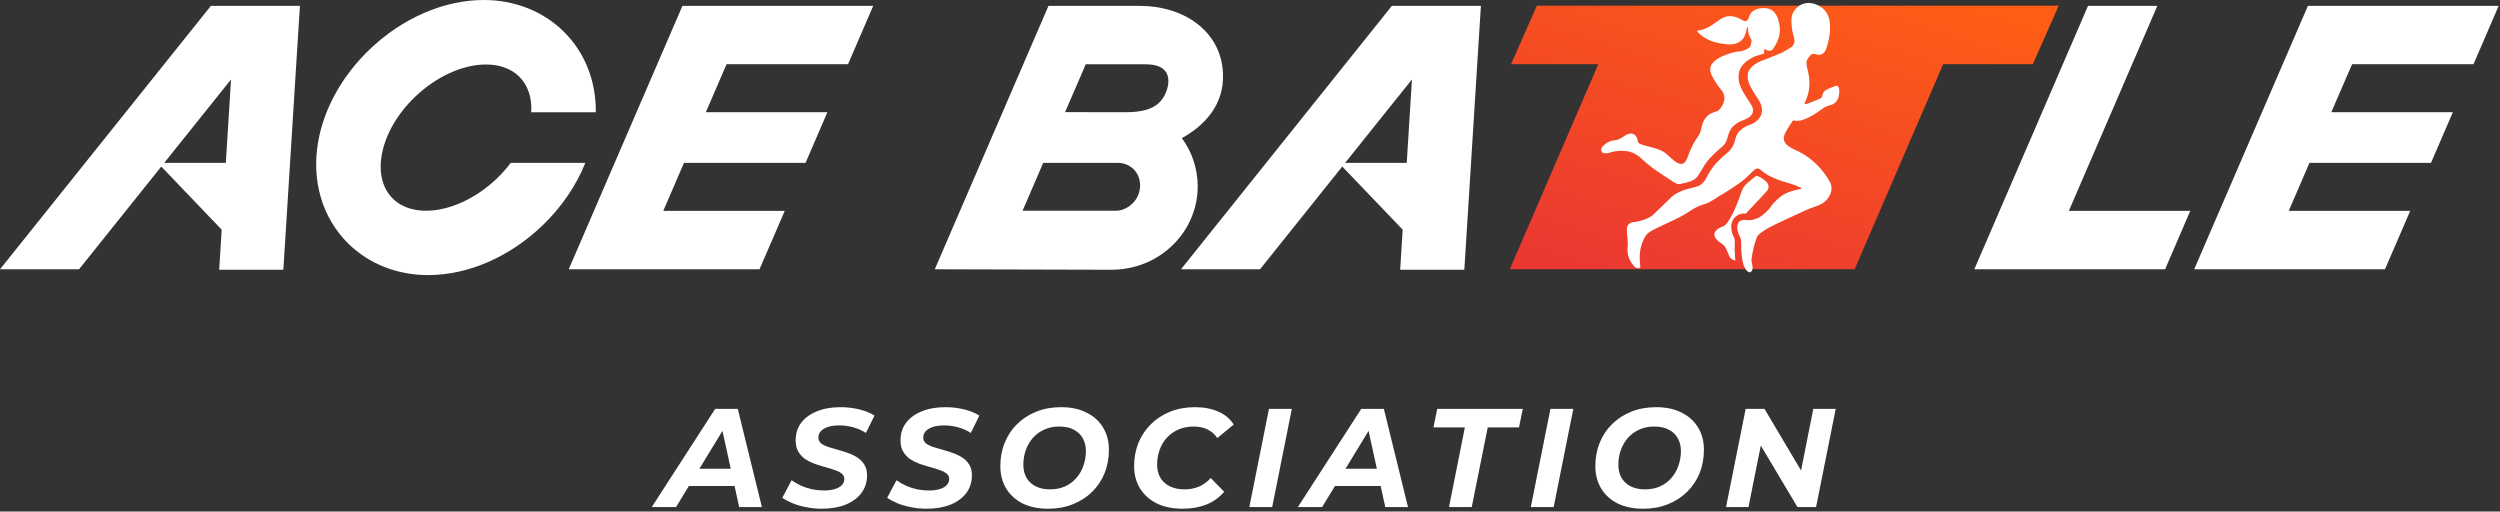 <svg width="606" height="124" viewBox="0 0 606 124" fill="none" xmlns="http://www.w3.org/2000/svg">
<rect x="0" y="0" width="606" height="124" fill="#333333" stroke="none"/>
<g clip-path="url(#clip0_3504_401)">
<path d="M157.993 122.907L173.361 99.107H178.835L184.683 122.907H179.175L174.551 101.827H176.727L163.875 122.907H157.993ZM164.351 117.807L166.595 113.625H178.869L179.515 117.807H164.351ZM199.188 123.315C197.896 123.315 196.638 123.191 195.414 122.941C194.213 122.715 193.114 122.397 192.116 121.989C191.142 121.581 190.314 121.139 189.634 120.663L191.878 116.413C192.626 116.935 193.42 117.388 194.258 117.773C195.12 118.136 196.015 118.419 196.944 118.623C197.874 118.805 198.803 118.895 199.732 118.895C200.752 118.895 201.625 118.782 202.35 118.555C203.098 118.329 203.665 118.011 204.05 117.603C204.458 117.195 204.662 116.697 204.662 116.107C204.662 115.563 204.447 115.121 204.016 114.781C203.586 114.441 203.019 114.158 202.316 113.931C201.636 113.682 200.877 113.444 200.038 113.217C199.2 112.991 198.35 112.73 197.488 112.435C196.65 112.118 195.879 111.733 195.176 111.279C194.496 110.803 193.941 110.203 193.51 109.477C193.08 108.752 192.864 107.845 192.864 106.757C192.864 105.125 193.306 103.709 194.19 102.507C195.097 101.306 196.366 100.377 197.998 99.719C199.63 99.039 201.546 98.699 203.744 98.699C205.354 98.699 206.872 98.881 208.3 99.243C209.728 99.583 210.952 100.082 211.972 100.739L209.898 104.955C208.992 104.343 207.983 103.89 206.872 103.595C205.762 103.278 204.617 103.119 203.438 103.119C202.373 103.119 201.455 103.244 200.684 103.493C199.936 103.743 199.358 104.094 198.95 104.547C198.565 104.978 198.372 105.477 198.372 106.043C198.372 106.61 198.576 107.075 198.984 107.437C199.415 107.777 199.982 108.072 200.684 108.321C201.387 108.548 202.158 108.775 202.996 109.001C203.835 109.228 204.674 109.489 205.512 109.783C206.351 110.078 207.122 110.452 207.824 110.905C208.527 111.359 209.094 111.937 209.524 112.639C209.955 113.319 210.17 114.181 210.17 115.223C210.17 116.855 209.717 118.283 208.81 119.507C207.904 120.709 206.623 121.649 204.968 122.329C203.336 122.987 201.41 123.315 199.188 123.315ZM224.61 123.315C223.318 123.315 222.06 123.191 220.836 122.941C219.635 122.715 218.535 122.397 217.538 121.989C216.563 121.581 215.736 121.139 215.056 120.663L217.3 116.413C218.048 116.935 218.841 117.388 219.68 117.773C220.541 118.136 221.437 118.419 222.366 118.623C223.295 118.805 224.225 118.895 225.154 118.895C226.174 118.895 227.047 118.782 227.772 118.555C228.52 118.329 229.087 118.011 229.472 117.603C229.88 117.195 230.084 116.697 230.084 116.107C230.084 115.563 229.869 115.121 229.438 114.781C229.007 114.441 228.441 114.158 227.738 113.931C227.058 113.682 226.299 113.444 225.46 113.217C224.621 112.991 223.771 112.73 222.91 112.435C222.071 112.118 221.301 111.733 220.598 111.279C219.918 110.803 219.363 110.203 218.932 109.477C218.501 108.752 218.286 107.845 218.286 106.757C218.286 105.125 218.728 103.709 219.612 102.507C220.519 101.306 221.788 100.377 223.42 99.719C225.052 99.039 226.967 98.699 229.166 98.699C230.775 98.699 232.294 98.881 233.722 99.243C235.15 99.583 236.374 100.082 237.394 100.739L235.32 104.955C234.413 104.343 233.405 103.89 232.294 103.595C231.183 103.278 230.039 103.119 228.86 103.119C227.795 103.119 226.877 103.244 226.106 103.493C225.358 103.743 224.78 104.094 224.372 104.547C223.987 104.978 223.794 105.477 223.794 106.043C223.794 106.61 223.998 107.075 224.406 107.437C224.837 107.777 225.403 108.072 226.106 108.321C226.809 108.548 227.579 108.775 228.418 109.001C229.257 109.228 230.095 109.489 230.934 109.783C231.773 110.078 232.543 110.452 233.246 110.905C233.949 111.359 234.515 111.937 234.946 112.639C235.377 113.319 235.592 114.181 235.592 115.223C235.592 116.855 235.139 118.283 234.232 119.507C233.325 120.709 232.045 121.649 230.39 122.329C228.758 122.987 226.831 123.315 224.61 123.315ZM254.077 123.315C251.675 123.315 249.601 122.885 247.855 122.023C246.133 121.139 244.807 119.927 243.877 118.385C242.948 116.821 242.483 115.019 242.483 112.979C242.483 110.939 242.835 109.058 243.537 107.335C244.24 105.59 245.237 104.083 246.529 102.813C247.844 101.521 249.397 100.513 251.187 99.787C253.001 99.062 255.007 98.699 257.205 98.699C259.608 98.699 261.671 99.141 263.393 100.025C265.139 100.887 266.476 102.099 267.405 103.663C268.335 105.205 268.799 106.995 268.799 109.035C268.799 111.075 268.448 112.968 267.745 114.713C267.043 116.436 266.034 117.943 264.719 119.235C263.427 120.505 261.875 121.502 260.061 122.227C258.271 122.953 256.276 123.315 254.077 123.315ZM254.553 118.623C255.891 118.623 257.092 118.385 258.157 117.909C259.245 117.411 260.163 116.731 260.911 115.869C261.659 115.008 262.226 114.022 262.611 112.911C263.019 111.778 263.223 110.588 263.223 109.341C263.223 108.163 262.974 107.131 262.475 106.247C261.977 105.341 261.24 104.638 260.265 104.139C259.313 103.641 258.135 103.391 256.729 103.391C255.392 103.391 254.191 103.641 253.125 104.139C252.06 104.615 251.142 105.284 250.371 106.145C249.623 107.007 249.045 108.004 248.637 109.137C248.252 110.248 248.059 111.427 248.059 112.673C248.059 113.852 248.309 114.895 248.807 115.801C249.329 116.685 250.065 117.377 251.017 117.875C251.992 118.374 253.171 118.623 254.553 118.623ZM286.675 123.315C284.25 123.315 282.153 122.885 280.385 122.023C278.64 121.139 277.291 119.927 276.339 118.385C275.387 116.821 274.911 115.019 274.911 112.979C274.911 110.962 275.262 109.081 275.965 107.335C276.69 105.59 277.699 104.083 278.991 102.813C280.306 101.521 281.858 100.513 283.649 99.787C285.462 99.062 287.48 98.699 289.701 98.699C291.832 98.699 293.713 99.062 295.345 99.787C296.977 100.513 298.212 101.555 299.051 102.915L295.073 106.179C294.461 105.273 293.679 104.581 292.727 104.105C291.775 103.629 290.642 103.391 289.327 103.391C287.99 103.391 286.777 103.629 285.689 104.105C284.601 104.559 283.66 105.216 282.867 106.077C282.096 106.916 281.507 107.902 281.099 109.035C280.691 110.169 280.487 111.37 280.487 112.639C280.487 113.841 280.748 114.895 281.269 115.801C281.79 116.685 282.55 117.377 283.547 117.875C284.544 118.374 285.746 118.623 287.151 118.623C288.375 118.623 289.52 118.408 290.585 117.977C291.65 117.524 292.614 116.821 293.475 115.869L296.739 119.201C295.492 120.652 294.008 121.706 292.285 122.363C290.585 122.998 288.715 123.315 286.675 123.315ZM302.839 122.907L307.599 99.107H313.141L308.381 122.907H302.839ZM314.607 122.907L329.975 99.107H335.449L341.297 122.907H335.789L331.165 101.827H333.341L320.489 122.907H314.607ZM320.965 117.807L323.209 113.625H335.483L336.129 117.807H320.965ZM351.241 122.907L355.083 103.595H347.467L348.385 99.107H369.125L368.207 103.595H360.625L356.749 122.907H351.241ZM371.068 122.907L375.828 99.107H381.37L376.61 122.907H371.068ZM398.307 123.315C395.904 123.315 393.83 122.885 392.085 122.023C390.362 121.139 389.036 119.927 388.107 118.385C387.177 116.821 386.713 115.019 386.713 112.979C386.713 110.939 387.064 109.058 387.767 107.335C388.469 105.59 389.467 104.083 390.759 102.813C392.073 101.521 393.626 100.513 395.417 99.787C397.23 99.062 399.236 98.699 401.435 98.699C403.837 98.699 405.9 99.141 407.623 100.025C409.368 100.887 410.705 102.099 411.635 103.663C412.564 105.205 413.029 106.995 413.029 109.035C413.029 111.075 412.677 112.968 411.975 114.713C411.272 116.436 410.263 117.943 408.949 119.235C407.657 120.505 406.104 121.502 404.291 122.227C402.5 122.953 400.505 123.315 398.307 123.315ZM398.783 118.623C400.12 118.623 401.321 118.385 402.387 117.909C403.475 117.411 404.393 116.731 405.141 115.869C405.889 115.008 406.455 114.022 406.841 112.911C407.249 111.778 407.453 110.588 407.453 109.341C407.453 108.163 407.203 107.131 406.705 106.247C406.206 105.341 405.469 104.638 404.495 104.139C403.543 103.641 402.364 103.391 400.959 103.391C399.621 103.391 398.42 103.641 397.355 104.139C396.289 104.615 395.371 105.284 394.601 106.145C393.853 107.007 393.275 108.004 392.867 109.137C392.481 110.248 392.289 111.427 392.289 112.673C392.289 113.852 392.538 114.895 393.037 115.801C393.558 116.685 394.295 117.377 395.247 117.875C396.221 118.374 397.4 118.623 398.783 118.623ZM418.392 122.907L423.152 99.107H427.708L437.942 116.345L436.14 116.243L439.54 99.107H444.98L440.22 122.907H435.698L425.43 105.669L427.266 105.771L423.832 122.907H418.392Z" fill="white"/>
<path d="M123.803 39.485C122.835 40.764 121.736 41.995 120.538 43.176C115.404 48.13 108.94 51.083 103.265 51.083C100.968 51.083 97.687 50.574 95.227 48.146C92.717 45.686 91.765 41.913 92.536 37.549C93.406 32.661 96.244 27.69 100.541 23.54C105.676 18.586 112.123 15.633 117.815 15.633C120.112 15.633 123.393 16.142 125.853 18.57C127.969 20.653 128.986 23.671 128.773 27.215H144.423C144.505 19.652 141.782 12.713 136.614 7.628C131.627 2.723 124.754 0 117.274 0C107.579 0 97.457 4.413 89.485 12.09C82.94 18.405 78.543 26.296 77.133 34.285C75.443 43.799 78.117 52.838 84.449 59.072C89.436 63.977 96.309 66.683 103.79 66.683C113.468 66.683 123.606 62.27 131.578 54.577C136.171 50.148 139.698 44.948 141.88 39.485H123.803Z" fill="white"/>
<path d="M205.561 15.568L211.664 1.428H177.051H165.42L137.861 65.273H149.492H184.105L190.223 51.116H160.778L165.797 39.486H195.259L200.558 27.199H171.096L176.116 15.568H205.561Z" fill="white"/>
<path d="M70.899 1.428H51.115L0 65.273H19.16L39.091 40.371L53.74 55.676L53.133 65.388H68.684L72.047 11.779L72.704 1.428H70.932H70.899ZM54.741 39.486H39.797L56.004 19.259L54.741 39.486Z" fill="white"/>
<path d="M499.033 1.376H372.54L366.273 15.566H387.435L365.978 65.254H449.574L471.014 15.566H492.75L499.033 1.376Z" fill="url(#paint0_linear_3504_401)"/>
<path d="M428.117 46.505C426.821 47.932 425.476 49.343 424.803 50.064C424.246 50.655 423.803 51.032 423.212 51.803C423.015 51.77 422.819 51.754 422.638 51.754C422.343 51.754 422.048 51.836 421.752 51.918C421.014 52.148 420.309 52.853 420.161 53.132C419.718 53.985 419.669 54.264 419.653 54.805C419.636 55.346 419.702 55.888 419.849 56.413C419.915 56.659 419.997 56.888 420.112 57.118C420.145 57.217 420.194 57.331 420.243 57.43L420.276 57.479C420.276 57.479 420.309 57.528 420.325 57.561C420.325 57.594 420.325 57.594 420.358 57.627L420.407 57.758C420.473 57.987 420.506 58.217 420.522 58.463V58.644L420.506 58.988C420.456 60.104 420.473 61.219 420.571 62.335C420.604 62.548 420.637 62.843 420.686 63.139C418.947 62.876 419.242 61.761 418.193 59.874C417.733 59.037 416.519 58.841 415.732 57.528C415.174 56.56 415.994 55.396 417.586 54.92C418.996 54.493 420.834 50.245 421.785 47.456C422.146 46.406 422.409 45.586 423.147 44.749C423.409 44.454 425.41 42.797 425.574 42.732C425.804 42.617 425.952 42.65 426.263 42.764C426.575 42.879 427.313 43.322 427.756 43.7C428.363 44.241 429.347 45.159 428.134 46.488L428.117 46.505Z" fill="white"/>
<path d="M409.974 43.846C411.385 43.436 412.041 41.812 412.386 41.353C412.566 41.123 412.943 40.352 413.14 40.09C413.501 39.532 413.911 38.99 414.338 38.482C415.092 37.662 415.896 36.891 416.733 36.169C417.176 35.775 417.881 35.3 418.275 34.578C418.472 34.217 418.619 33.84 418.734 33.446C418.882 32.74 419.144 32.051 419.489 31.428C419.833 30.772 420.374 30.378 420.949 29.935C421.523 29.492 422.884 29 423.015 28.951C423.508 28.738 423.967 28.459 424.361 28.082C424.705 27.77 424.902 27.343 424.951 26.884C424.951 26.392 424.804 25.9 424.541 25.473C424.475 25.358 424.393 25.244 424.328 25.129L424.065 24.735L423.54 23.931C423.196 23.39 422.868 22.849 422.523 22.274C422.179 21.684 421.9 21.061 421.67 20.404C421.556 20.044 421.49 19.683 421.457 19.305C421.424 18.945 421.424 18.584 421.457 18.239C421.457 18.075 421.474 17.911 421.506 17.698C421.539 17.501 421.588 17.304 421.654 17.107C421.785 16.746 421.966 16.402 422.179 16.09C422.605 15.516 423.098 15.024 423.672 14.614C424.213 14.22 424.804 13.892 425.427 13.63L427.445 13.039C427.445 13.039 427.559 12.957 427.609 12.908C427.642 12.842 427.658 12.777 427.641 12.694C427.609 12.498 427.609 12.284 427.641 12.088C427.641 12.055 427.674 12.022 427.707 12.005C427.74 11.989 427.756 11.973 427.789 11.956C427.822 11.94 427.855 11.956 427.888 11.956C427.92 11.956 427.953 11.973 427.986 11.989C428.199 12.137 428.412 12.235 428.659 12.301C429.397 12.366 429.61 12.137 429.889 11.694C430.053 11.48 430.184 11.267 430.315 11.038C431.529 8.856 431.743 7.133 431.054 4.788C430.545 3.082 429.512 2.097 427.97 1.983C425.87 1.818 424.311 2.639 423.885 4.295C423.672 5.099 423.147 5.329 422.507 4.952C417.044 1.769 416.569 6.789 411.549 7.412C411.516 7.412 411.483 7.429 411.467 7.445C411.434 7.462 411.418 7.494 411.418 7.527C411.418 7.56 411.418 7.593 411.418 7.626C411.418 7.658 411.434 7.691 411.467 7.708C412.172 8.462 413.993 10.299 418.078 10.66C418.012 10.66 421.277 11.431 422.737 9.036C423.098 8.315 423.344 7.544 423.442 6.756L423.737 6.608C423.688 7.133 423.737 7.675 423.852 8.183C424.049 8.741 424.295 9.266 424.59 9.758C424.59 9.791 424.59 9.824 424.59 9.873C424.492 10.431 424.475 11.103 424.049 11.497C423.491 12.005 422.769 12.202 422.08 12.416C421.49 12.448 420.883 12.53 420.309 12.678C419.292 12.924 418.307 13.269 417.34 13.695C416.454 14.105 415.65 14.696 414.977 15.45C414.797 15.729 414.666 16.041 414.6 16.369C414.535 16.697 414.551 17.042 414.6 17.37C414.813 18.272 416.011 20.404 417.225 21.766C417.586 22.143 417.815 22.619 417.93 23.144C418.045 23.669 418.012 24.194 417.848 24.702C417.619 25.49 417.176 26.179 416.601 26.736C416.339 26.983 415.814 27.081 415.453 27.196C414.928 27.376 414.436 27.639 413.993 28C413.435 28.508 412.993 29.148 412.73 29.87C412.451 30.575 412.353 31.756 412.008 32.429C411.861 32.708 411.68 32.986 411.5 33.249C411.139 33.758 410.794 34.299 410.483 34.84C409.925 35.923 409.433 37.055 409.039 38.203C408.334 40.139 407.235 40.057 405.857 39.007C405.594 38.744 403.839 37.219 403.79 37.186C401.821 35.529 397.31 35.431 397.031 34.381C396.834 32.855 396.014 32.035 394.603 32.511C393.8 32.79 393.406 33.331 392.208 33.84C391.585 34.102 390.223 33.758 388.632 35.349C387.796 36.202 388.173 36.661 388.37 36.907C388.649 37.252 389.321 37.252 390.109 37.022C391.027 36.727 391.979 36.563 392.93 36.546C393.357 36.546 393.898 36.579 394.16 36.612C395.571 36.792 396.9 37.448 397.933 38.482C400.328 40.746 402.592 42.107 405.118 43.748C405.594 44.059 406.414 44.715 407.103 44.617C408.055 44.469 409.006 44.223 409.925 43.912L409.974 43.846Z" fill="white"/>
<path d="M445.522 23.784C445.44 24.194 445.227 24.571 444.915 24.834C444.571 25.162 444.128 25.392 443.668 25.49C443.144 25.605 442.635 25.802 442.159 26.064C442.044 26.13 438.911 28.656 436.434 29.214C436.155 29.263 435.876 29.296 435.598 29.296C435.401 29.296 435.204 29.296 435.023 29.23C434.958 29.197 434.892 29.181 434.827 29.181C434.564 29.181 434.466 29.443 434.318 29.657C433.941 30.165 433.596 30.706 433.285 31.264C432.661 32.347 431.923 33.512 432.76 34.676C433.531 35.759 435.089 36.267 436.237 36.842C439.289 38.482 441.831 40.975 443.554 44.059C444.275 45.339 443.997 46.815 443.127 48.013C441.766 49.899 439.682 50.031 437.664 50.982C437.041 51.277 429.807 54.591 428.987 55.067C428.495 55.329 428.002 55.641 427.543 55.953C427.313 56.166 426.165 56.674 425.804 57.659C424.935 59.972 424.476 62.875 424.574 63.384C424.623 63.63 424.672 63.876 424.738 64.138C424.787 64.335 424.82 64.532 424.836 64.729C424.836 64.762 424.836 64.778 424.836 64.811C424.836 64.893 424.836 64.958 424.836 65.04C424.82 65.287 424.722 65.533 424.574 65.746C424.492 65.861 424.394 65.943 424.262 65.992C424.213 65.992 424.164 66.008 424.131 66.008H424.049C424.049 66.008 423.951 65.992 423.918 65.975C423.59 65.811 423.327 65.549 423.13 65.221C423.016 65.04 422.917 64.86 422.819 64.663C422.737 64.466 422.655 64.269 422.589 64.073C422.523 63.859 422.458 63.548 422.392 63.252C422.327 62.941 422.277 62.629 422.245 62.399C422.113 61.349 422.048 60.3 422.064 59.25V58.643C422.064 58.298 421.982 57.954 421.867 57.626C421.834 57.56 421.818 57.478 421.785 57.413C421.752 57.347 421.72 57.281 421.687 57.216C421.638 57.117 421.572 57.019 421.539 56.92V56.871C421.441 56.691 421.359 56.51 421.309 56.313C421.227 56.051 421.178 55.788 421.145 55.526C421.129 55.362 421.113 55.214 421.113 55.05C421.113 54.689 421.195 54.312 421.359 54L421.392 53.951C421.474 53.804 421.588 53.689 421.736 53.607C421.884 53.508 422.048 53.426 422.228 53.377C422.359 53.344 422.507 53.311 422.638 53.295H422.819C422.999 53.295 423.196 53.312 423.376 53.361C423.491 53.377 423.606 53.394 423.721 53.377C424.065 53.377 424.508 53.344 424.558 53.328C424.722 53.328 425.279 53.147 425.411 53.115C425.788 53 426.165 52.852 426.51 52.672C427.363 52.097 428.134 51.409 428.839 50.654C429.085 50.342 429.331 50.031 429.544 49.703C429.659 49.538 429.774 49.374 429.922 49.227C430.43 48.685 430.972 48.177 431.546 47.718C433.235 46.438 434.974 46.094 436.451 45.831C436.483 45.831 436.533 45.815 436.549 45.782C436.582 45.749 436.598 45.716 436.598 45.684C436.598 45.651 436.598 45.602 436.582 45.569C436.565 45.536 436.533 45.503 436.5 45.487C433.842 44.109 429.971 43.977 426.739 41.139C426.542 40.959 426.296 40.844 426.05 40.844C425.706 40.861 425.378 41.025 425.148 41.287C424.64 41.763 424.131 42.255 423.639 42.731C423.475 42.878 423.327 43.042 423.163 43.19C421.227 44.913 416.831 47.488 416.388 47.75C416.388 47.75 414.551 49.096 413.124 49.489C411.926 49.834 410.794 50.375 409.761 51.081C407.727 52.491 405.381 53.508 403.166 54.542C400.476 55.788 399.574 56.313 399.131 56.855C398.77 57.38 396.949 59.807 397.605 64.45C397.638 64.696 397.655 64.876 397.425 64.975C397.327 65.008 397.228 65.024 397.13 65.024C396.785 65.024 396.457 64.86 396.211 64.614C395.588 64.007 395.112 63.252 394.817 62.416C394.521 61.579 394.423 60.677 394.538 59.807C394.685 58.184 394.341 57.134 394.341 55.493C394.341 54.443 395.26 53.804 396.26 53.804C396.998 53.722 397.737 53.541 398.442 53.279C399.033 53.082 400.181 52.573 400.64 52.147C402.51 50.359 404.692 48.226 405.151 47.783C406.201 46.75 408.252 46.028 408.547 45.946C409.4 45.684 410.565 45.47 411.221 45.241C411.549 45.159 411.877 45.027 412.172 44.831C413.353 43.945 413.6 43.108 413.895 42.567C414.059 42.271 414.272 41.91 414.453 41.615C414.633 41.336 414.797 41.107 414.961 40.861C415.306 40.368 415.683 39.893 416.093 39.45C416.946 38.564 417.848 37.727 418.783 36.94C419.259 36.497 420.145 35.841 420.653 33.741C420.801 33.118 421.178 31.264 424.361 30.165C425.017 29.919 425.624 29.525 426.116 29.017C426.395 28.738 426.624 28.426 426.805 28.065C426.985 27.688 427.1 27.278 427.117 26.851C427.117 26.064 426.92 25.293 426.526 24.637C426.444 24.473 426.346 24.325 426.247 24.178L426.018 23.8L425.509 23.013C425.164 22.488 424.836 21.963 424.558 21.422C424.262 20.913 424.016 20.388 423.836 19.83C423.672 19.305 423.622 18.748 423.672 18.206C423.672 18.059 423.688 17.895 423.705 17.796C423.721 17.681 423.754 17.567 423.787 17.452C423.869 17.222 423.983 16.992 424.131 16.796C424.459 16.353 424.853 15.959 425.312 15.647C425.771 15.319 426.264 15.04 426.789 14.827L428.511 14.171C429.676 13.728 430.808 13.236 431.956 12.76C432.514 12.465 433.055 12.153 433.613 11.809C433.727 11.727 433.859 11.645 433.99 11.563C434.22 11.464 434.416 11.3 434.564 11.103C434.728 10.906 434.827 10.677 434.892 10.414C434.925 10.3 434.958 10.185 434.974 10.07C435.007 9.791 434.974 9.512 434.892 9.25C434.827 8.889 434.745 8.544 434.63 8.2C434.269 7.068 434.039 4.345 434.515 3.328C434.859 2.54 435.401 1.884 436.106 1.409C436.795 0.949 437.615 0.703 438.435 0.72C438.944 0.72 439.469 0.802 439.961 0.982C442.028 1.687 443.39 3.246 443.586 5.821C443.685 8.036 443.308 10.234 442.487 12.268C442.356 12.514 442.176 12.727 441.979 12.892C441.782 13.056 441.536 13.187 441.273 13.252C441.191 13.269 441.109 13.285 441.027 13.285C440.584 13.285 440.01 13.056 439.551 13.056C439.453 13.056 439.338 13.056 439.256 13.105C438.846 13.252 438.435 13.909 438.173 14.269C437.664 14.991 437.976 16.123 438.173 16.976C438.813 19.453 438.796 21.881 437.763 24.276C437.632 24.571 437.271 24.998 437.582 25.227C437.615 25.244 437.648 25.26 437.697 25.26C437.976 25.211 438.239 25.113 438.485 24.998C439.141 24.724 440.021 24.374 441.126 23.948C441.29 23.866 441.438 23.735 441.552 23.587C441.667 23.439 441.733 23.242 441.766 23.062C442.012 21.881 442.783 21.684 444.718 20.913C444.866 20.848 445.014 20.798 445.178 20.782C445.227 20.782 445.276 20.782 445.309 20.798C446.162 21.143 445.785 23.111 445.621 23.767L445.522 23.784Z" fill="white"/>
<path d="M599.574 15.567L605.677 1.427H571.08H559.433L531.874 65.272H543.521H578.118L584.236 51.115H554.791L559.81 39.484H589.272L594.571 27.198H565.109L570.145 15.567H599.574Z" fill="white"/>
<path d="M516.831 15.567L522.934 1.427H506.136L478.577 65.272H490.207H524.82L530.923 51.115H501.493L516.831 15.567Z" fill="white"/>
<path d="M290.322 45.16C290.322 40.813 288.895 36.778 286.483 33.481C292.274 30.282 296.703 25.213 296.457 17.946C296.096 7.431 286.762 1.427 276.395 1.427H254.151L226.591 65.272L269.406 65.387C269.406 65.387 269.456 65.387 269.472 65.387C269.817 65.387 270.161 65.37 270.506 65.354C281.529 64.846 290.322 56.004 290.322 45.177V45.16ZM263.189 15.584C267.946 15.584 272.704 15.584 277.445 15.584C278.97 15.584 280.906 15.748 282.12 16.863C283.727 18.34 283.366 20.981 282.366 22.965C282.054 23.605 281.66 24.163 281.25 24.606C279.298 26.738 276.132 27.132 273.393 27.198C273.294 27.198 273.196 27.198 273.114 27.198H270.259H270.227H269.997C266.06 27.198 262.107 27.198 258.17 27.181C259.843 23.31 261.516 19.439 263.189 15.584ZM247.851 51.115L248.934 48.622L252.215 41.01L252.871 39.484H271.096C271.441 39.484 271.801 39.534 272.146 39.599C272.359 39.649 272.556 39.698 272.753 39.763C272.884 39.813 273.015 39.862 273.147 39.911C273.278 39.96 273.409 40.026 273.54 40.092C273.786 40.223 274.032 40.387 274.278 40.567C274.278 40.567 274.278 40.567 274.295 40.584C274.295 40.584 274.295 40.584 274.311 40.6C274.311 40.6 274.311 40.6 274.328 40.6C275.673 41.666 276.362 43.258 276.362 44.931C276.362 46.227 275.952 47.539 275.099 48.671C274.754 49.13 274.344 49.524 273.901 49.852C273.868 49.868 273.852 49.885 273.819 49.918C273.278 50.311 272.687 50.623 272.064 50.82C272.031 50.82 271.998 50.836 271.982 50.853C271.851 50.886 271.719 50.935 271.588 50.951C271.506 50.968 271.441 50.984 271.359 51C271.26 51.017 271.162 51.033 271.047 51.05C270.948 51.05 270.834 51.066 270.735 51.082H247.835L247.851 51.115Z" fill="white"/>
<path d="M358.941 1.427H337.385L286.27 65.272H305.43L325.361 40.37L340.01 55.675L339.403 65.387H354.954L358.317 11.778L358.973 1.427H358.941ZM340.994 39.484H326.05L342.257 19.258L340.994 39.484Z" fill="white"/>
</g>
<defs>
<linearGradient id="paint0_linear_3504_401" x1="388.831" y1="65.254" x2="414.677" y2="-17.556" gradientUnits="userSpaceOnUse">
<stop stop-color="#EB3931"/>
<stop offset="1" stop-color="#FF5C16"/>
</linearGradient>
<clipPath id="clip0_3504_401">
<rect width="606" height="124" fill="white"/>
</clipPath>
</defs>
</svg>
